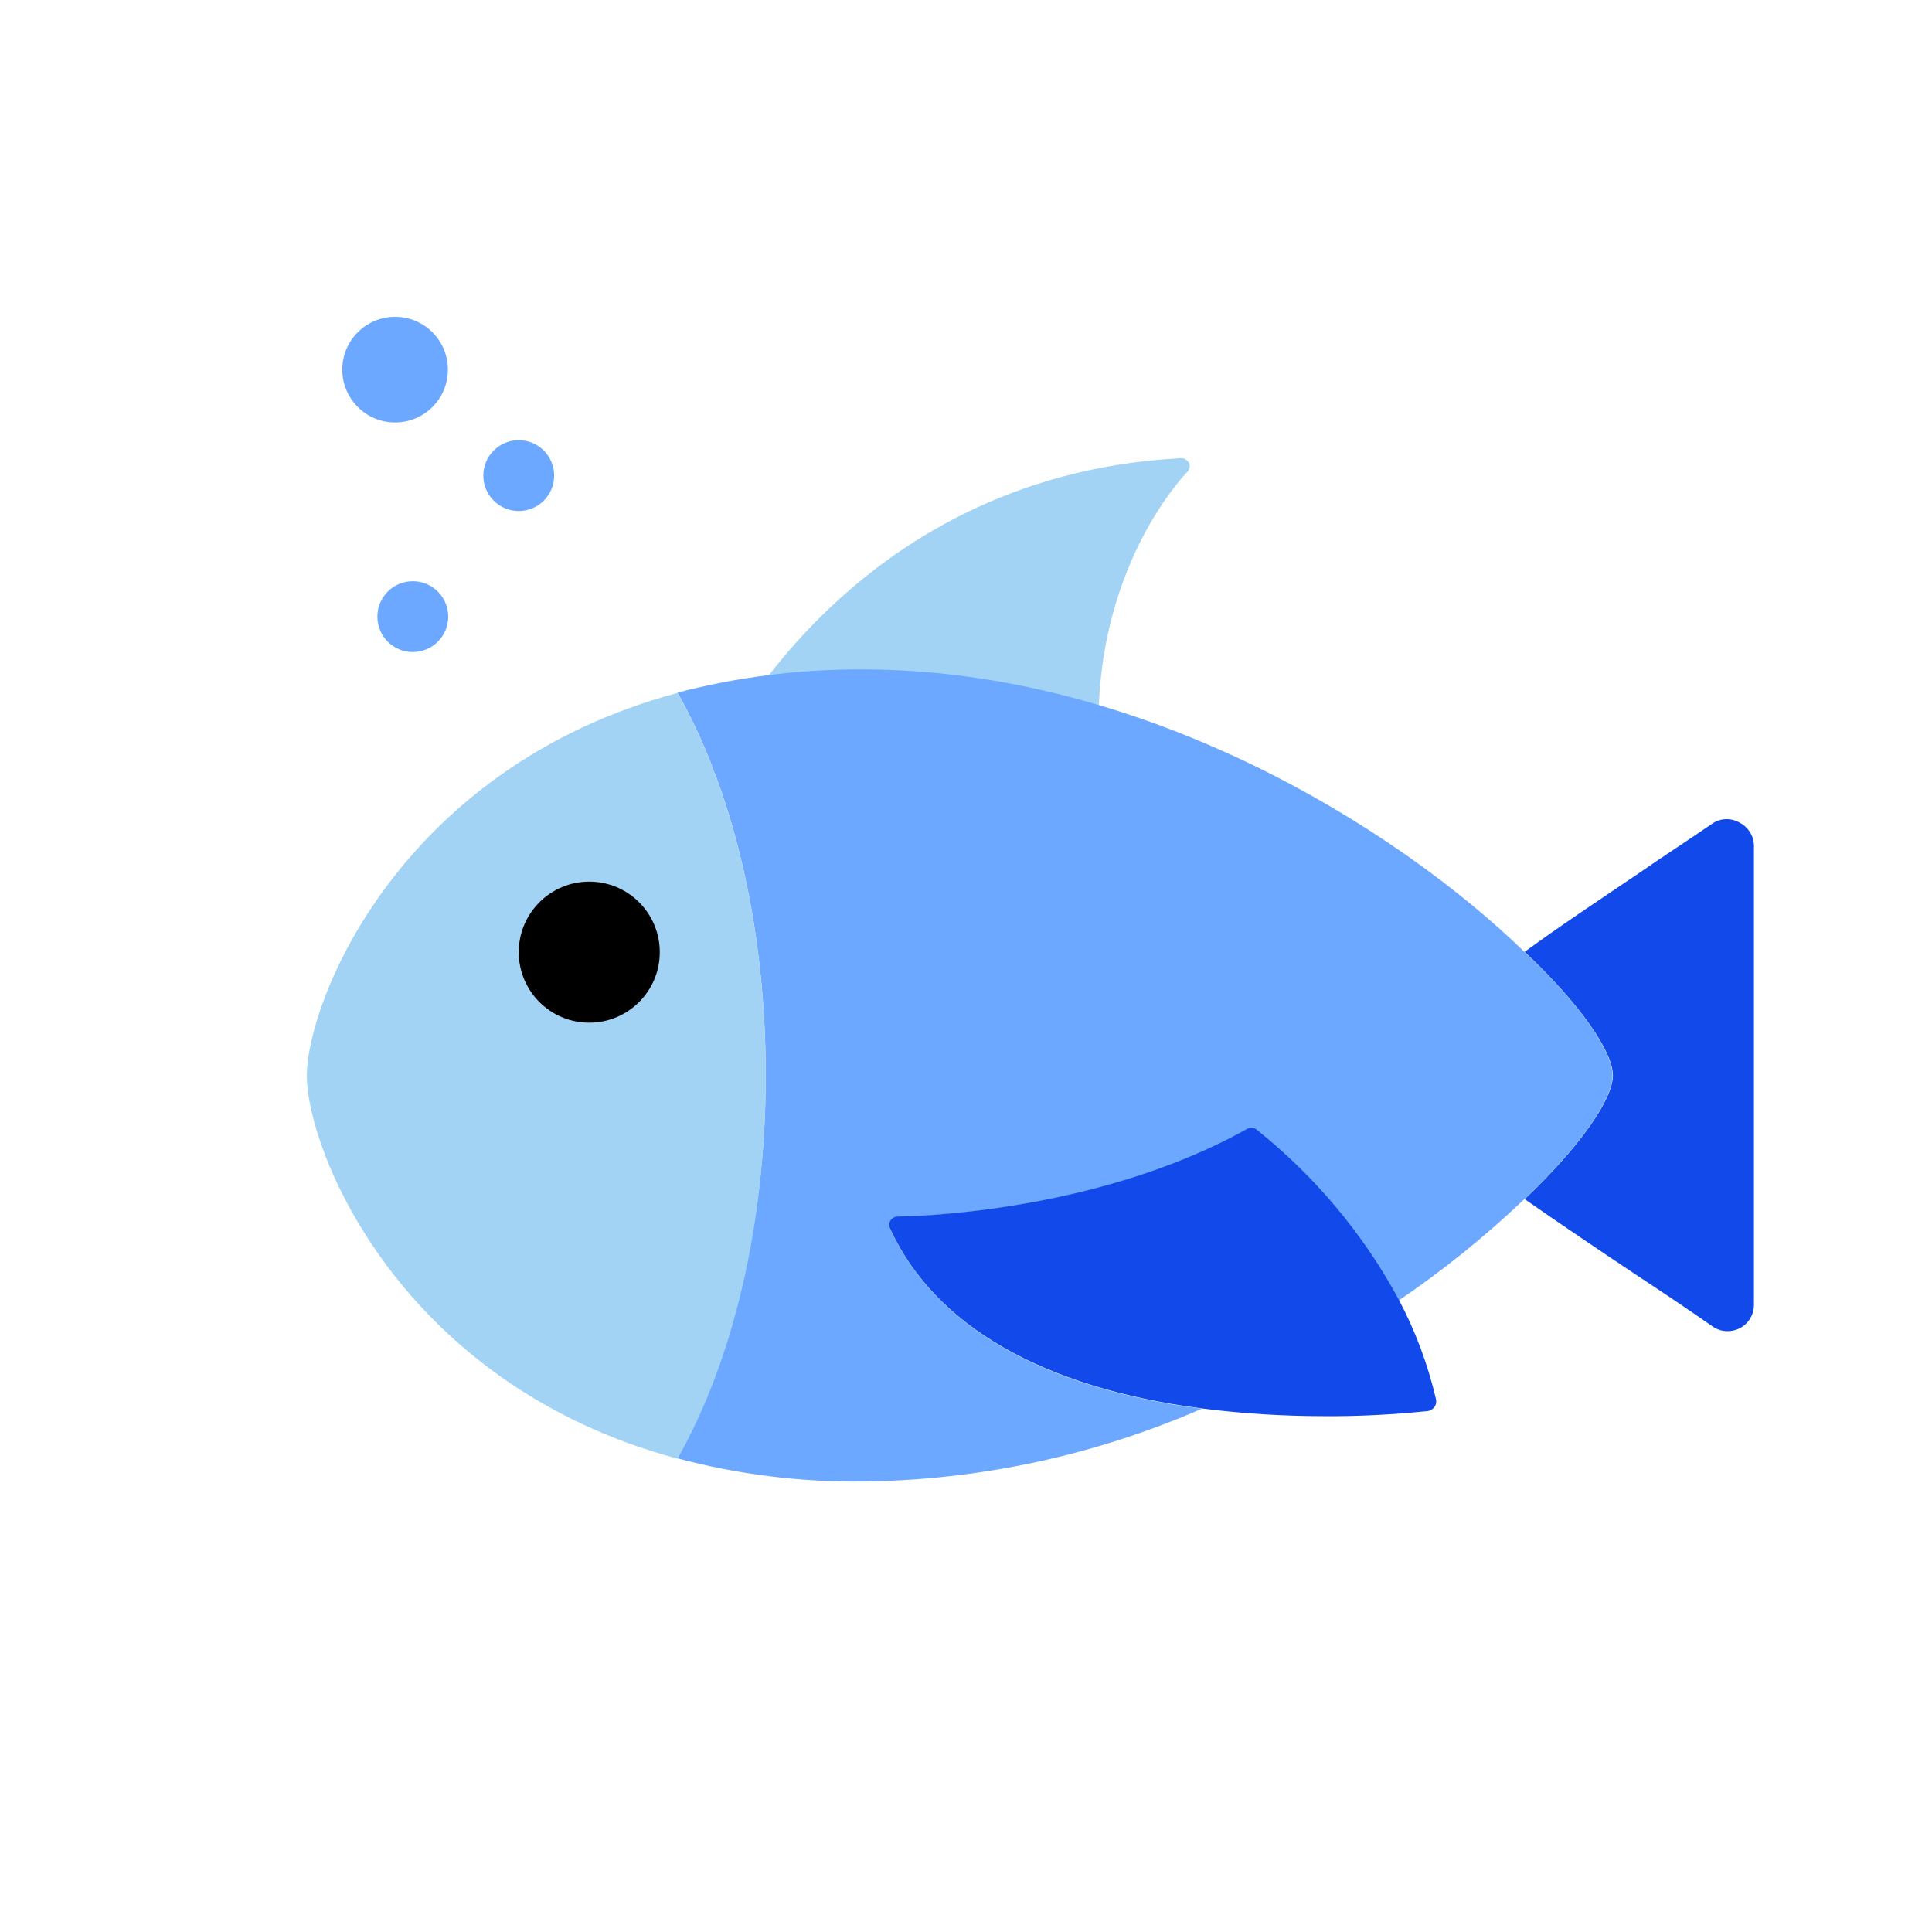 <?xml version="1.0" encoding="UTF-8"?>
<svg xmlns="http://www.w3.org/2000/svg" viewBox="0 0 60 60">
  <defs>
    <style>
      .cls-1 {
        mix-blend-mode: multiply;
      }

      .cls-2 {
        fill: #000;
      }

      .cls-2, .cls-3, .cls-4, .cls-5 {
        stroke-width: 0px;
      }

      .cls-3 {
        fill: #1149ea;
      }

      .cls-4 {
        fill: #a2d3f4;
      }

      .cls-6 {
        isolation: isolate;
      }

      .cls-5 {
        fill: #6ca8ff;
      }
    </style>
  </defs>
  <g class="cls-6">
    <g id="Layer_1" data-name="Layer 1">
      <g id="icons" class="cls-1">
        <path class="cls-3" d="M54.47,26.28v14.25c0,.3-.17.58-.44.72-.12.06-.25.09-.38.09-.17,0-.33-.05-.47-.15-.73-.51-1.52-1.04-2.31-1.56-1.23-.82-2.43-1.63-3.52-2.39,1.73-1.64,2.74-3.11,2.74-3.84s-.99-2.19-2.74-3.84c1.05-.77,2.27-1.58,3.5-2.41.79-.55,1.57-1.05,2.31-1.56.25-.18.58-.2.85-.05.28.14.46.42.46.73Z"/>
        <path class="cls-4" d="M36.93,14.39c-.05-.1-.15-.17-.26-.16-10.48.55-14.47,9.39-14.53,9.48-.06.14,0,.3.14.36.03.02.07.02.11.02h11.51c.15,0,.27-.12.28-.27,0,0,0-.02,0-.03-.55-5.82,2.63-9.06,2.66-9.1.09-.07.13-.19.1-.3Z"/>
        <path class="cls-5" d="M50.08,33.4c0,.72-.99,2.19-2.74,3.84-1.22,1.16-2.53,2.22-3.92,3.16-1.1-2.04-2.6-3.85-4.41-5.3-.09-.06-.21-.06-.3,0-4.81,2.65-10.77,2.69-10.83,2.69-.09,0-.18.05-.23.13-.05.08-.05.18,0,.26,1.39,3,4.72,4.93,9.67,5.57h0c-3.32,1.45-6.91,2.22-10.53,2.26-1.94.02-3.88-.22-5.75-.72,1.64-2.99,2.74-7.21,2.74-11.89s-1.04-8.89-2.74-11.89c1.88-.49,3.81-.73,5.75-.72,8.73,0,16.6,4.93,20.55,8.77,1.75,1.64,2.74,3.11,2.74,3.84Z"/>
        <path class="cls-4" d="M21.04,21.52c-8.61,2.31-11.51,9.56-11.51,11.89s2.9,9.58,11.51,11.89c1.7-2.99,2.74-7.21,2.74-11.89s-1.04-8.89-2.74-11.89Z"/>
        <circle class="cls-2" cx="18.3" cy="29.57" r="2.19"/>
        <path class="cls-3" d="M44.55,43.7c-.05.06-.12.1-.19.12-1.08.11-2.16.17-3.25.16-1.27,0-2.53-.08-3.79-.24h0c-4.93-.64-8.28-2.56-9.67-5.57-.05-.08-.05-.18,0-.26.05-.08.14-.13.23-.13.06,0,6.03-.03,10.83-2.71.09-.06.21-.06.3,0,1.82,1.45,3.33,3.25,4.43,5.29.52.98.91,2.03,1.16,3.11.01.08,0,.16-.05.22Z"/>
        <circle class="cls-5" cx="12.82" cy="19.15" r="1.1"/>
        <circle class="cls-5" cx="16.11" cy="14.77" r="1.1"/>
        <circle class="cls-5" cx="12.27" cy="11.48" r="1.64"/>
      </g>
    </g>
  </g>
</svg>
